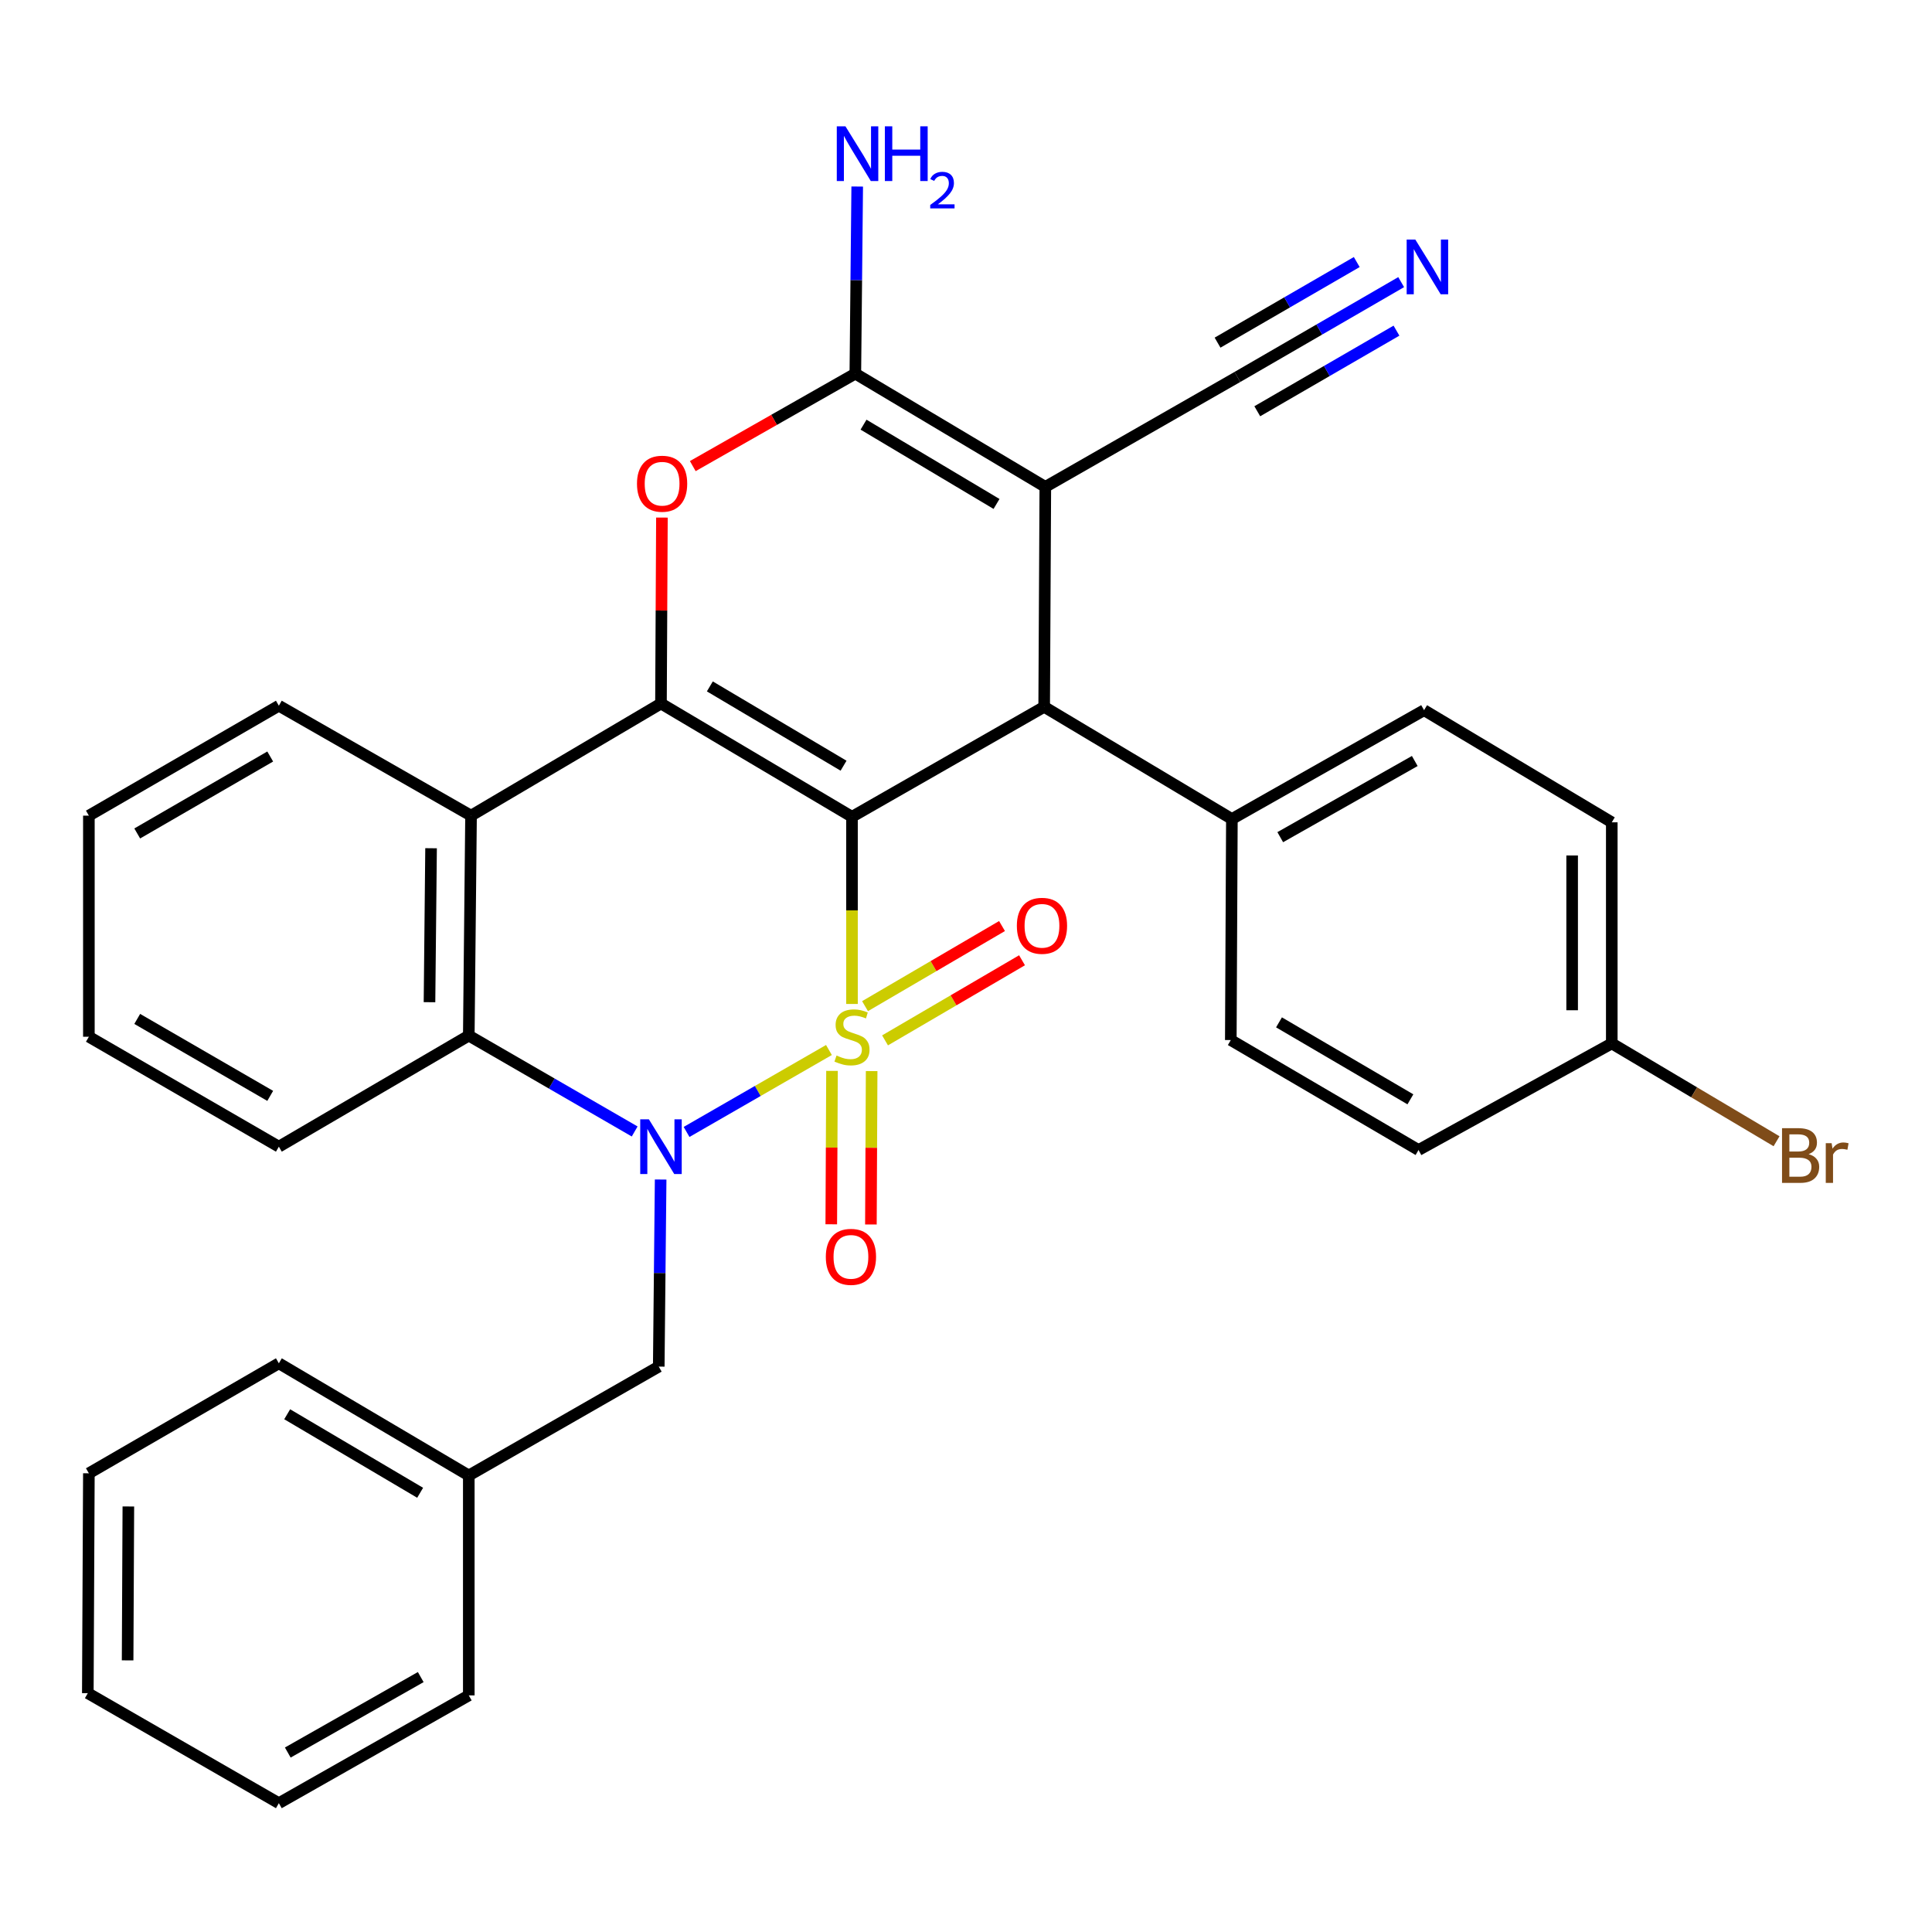 <?xml version='1.0' encoding='iso-8859-1'?>
<svg version='1.1' baseProfile='full'
              xmlns='http://www.w3.org/2000/svg'
                      xmlns:rdkit='http://www.rdkit.org/xml'
                      xmlns:xlink='http://www.w3.org/1999/xlink'
                  xml:space='preserve'
width='1000px' height='1000px' viewBox='0 0 1000 1000'>
<!-- END OF HEADER -->
<rect style='opacity:1.0;fill:#FFFFFF;stroke:none' width='1000' height='1000' x='0' y='0'> </rect>
<path class='bond-0' d='M 440.989,519.649 L 440.989,471.209' style='fill:none;fill-rule:evenodd;stroke:#CCCC00;stroke-width:6px;stroke-linecap:butt;stroke-linejoin:miter;stroke-opacity:1' />
<path class='bond-0' d='M 440.989,471.209 L 440.989,422.769' style='fill:none;fill-rule:evenodd;stroke:#000000;stroke-width:6px;stroke-linecap:butt;stroke-linejoin:miter;stroke-opacity:1' />
<path class='bond-1' d='M 429.057,543.482 L 392.212,564.687' style='fill:none;fill-rule:evenodd;stroke:#CCCC00;stroke-width:6px;stroke-linecap:butt;stroke-linejoin:miter;stroke-opacity:1' />
<path class='bond-1' d='M 392.212,564.687 L 355.367,585.892' style='fill:none;fill-rule:evenodd;stroke:#0000FF;stroke-width:6px;stroke-linecap:butt;stroke-linejoin:miter;stroke-opacity:1' />
<path class='bond-9' d='M 430.645,554.292 L 430.454,593.991' style='fill:none;fill-rule:evenodd;stroke:#CCCC00;stroke-width:6px;stroke-linecap:butt;stroke-linejoin:miter;stroke-opacity:1' />
<path class='bond-9' d='M 430.454,593.991 L 430.264,633.69' style='fill:none;fill-rule:evenodd;stroke:#FF0000;stroke-width:6px;stroke-linecap:butt;stroke-linejoin:miter;stroke-opacity:1' />
<path class='bond-9' d='M 451.162,554.391 L 450.971,594.09' style='fill:none;fill-rule:evenodd;stroke:#CCCC00;stroke-width:6px;stroke-linecap:butt;stroke-linejoin:miter;stroke-opacity:1' />
<path class='bond-9' d='M 450.971,594.09 L 450.78,633.788' style='fill:none;fill-rule:evenodd;stroke:#FF0000;stroke-width:6px;stroke-linecap:butt;stroke-linejoin:miter;stroke-opacity:1' />
<path class='bond-10' d='M 458.095,538.495 L 493.547,517.764' style='fill:none;fill-rule:evenodd;stroke:#CCCC00;stroke-width:6px;stroke-linecap:butt;stroke-linejoin:miter;stroke-opacity:1' />
<path class='bond-10' d='M 493.547,517.764 L 528.998,497.032' style='fill:none;fill-rule:evenodd;stroke:#FF0000;stroke-width:6px;stroke-linecap:butt;stroke-linejoin:miter;stroke-opacity:1' />
<path class='bond-10' d='M 447.738,520.785 L 483.19,500.053' style='fill:none;fill-rule:evenodd;stroke:#CCCC00;stroke-width:6px;stroke-linecap:butt;stroke-linejoin:miter;stroke-opacity:1' />
<path class='bond-10' d='M 483.19,500.053 L 518.641,479.321' style='fill:none;fill-rule:evenodd;stroke:#FF0000;stroke-width:6px;stroke-linecap:butt;stroke-linejoin:miter;stroke-opacity:1' />
<path class='bond-2' d='M 440.989,422.769 L 342.119,364.136' style='fill:none;fill-rule:evenodd;stroke:#000000;stroke-width:6px;stroke-linecap:butt;stroke-linejoin:miter;stroke-opacity:1' />
<path class='bond-2' d='M 436.624,396.326 L 367.415,355.283' style='fill:none;fill-rule:evenodd;stroke:#000000;stroke-width:6px;stroke-linecap:butt;stroke-linejoin:miter;stroke-opacity:1' />
<path class='bond-4' d='M 440.989,422.769 L 540.462,365.857' style='fill:none;fill-rule:evenodd;stroke:#000000;stroke-width:6px;stroke-linecap:butt;stroke-linejoin:miter;stroke-opacity:1' />
<path class='bond-8' d='M 328.507,585.648 L 285.577,560.835' style='fill:none;fill-rule:evenodd;stroke:#0000FF;stroke-width:6px;stroke-linecap:butt;stroke-linejoin:miter;stroke-opacity:1' />
<path class='bond-8' d='M 285.577,560.835 L 242.646,536.023' style='fill:none;fill-rule:evenodd;stroke:#000000;stroke-width:6px;stroke-linecap:butt;stroke-linejoin:miter;stroke-opacity:1' />
<path class='bond-13' d='M 341.947,610.522 L 341.458,658.937' style='fill:none;fill-rule:evenodd;stroke:#0000FF;stroke-width:6px;stroke-linecap:butt;stroke-linejoin:miter;stroke-opacity:1' />
<path class='bond-13' d='M 341.458,658.937 L 340.968,707.351' style='fill:none;fill-rule:evenodd;stroke:#000000;stroke-width:6px;stroke-linecap:butt;stroke-linejoin:miter;stroke-opacity:1' />
<path class='bond-6' d='M 342.119,364.136 L 342.365,316.015' style='fill:none;fill-rule:evenodd;stroke:#000000;stroke-width:6px;stroke-linecap:butt;stroke-linejoin:miter;stroke-opacity:1' />
<path class='bond-6' d='M 342.365,316.015 L 342.611,267.895' style='fill:none;fill-rule:evenodd;stroke:#FF0000;stroke-width:6px;stroke-linecap:butt;stroke-linejoin:miter;stroke-opacity:1' />
<path class='bond-32' d='M 342.119,364.136 L 243.809,422.176' style='fill:none;fill-rule:evenodd;stroke:#000000;stroke-width:6px;stroke-linecap:butt;stroke-linejoin:miter;stroke-opacity:1' />
<path class='bond-3' d='M 541.055,252.01 L 540.462,365.857' style='fill:none;fill-rule:evenodd;stroke:#000000;stroke-width:6px;stroke-linecap:butt;stroke-linejoin:miter;stroke-opacity:1' />
<path class='bond-5' d='M 541.055,252.01 L 442.721,193.388' style='fill:none;fill-rule:evenodd;stroke:#000000;stroke-width:6px;stroke-linecap:butt;stroke-linejoin:miter;stroke-opacity:1' />
<path class='bond-5' d='M 515.799,260.84 L 446.965,219.805' style='fill:none;fill-rule:evenodd;stroke:#000000;stroke-width:6px;stroke-linecap:butt;stroke-linejoin:miter;stroke-opacity:1' />
<path class='bond-11' d='M 541.055,252.01 L 640.483,195.109' style='fill:none;fill-rule:evenodd;stroke:#000000;stroke-width:6px;stroke-linecap:butt;stroke-linejoin:miter;stroke-opacity:1' />
<path class='bond-14' d='M 540.462,365.857 L 637.622,423.92' style='fill:none;fill-rule:evenodd;stroke:#000000;stroke-width:6px;stroke-linecap:butt;stroke-linejoin:miter;stroke-opacity:1' />
<path class='bond-15' d='M 442.721,193.388 L 443.206,144.968' style='fill:none;fill-rule:evenodd;stroke:#000000;stroke-width:6px;stroke-linecap:butt;stroke-linejoin:miter;stroke-opacity:1' />
<path class='bond-15' d='M 443.206,144.968 L 443.691,96.548' style='fill:none;fill-rule:evenodd;stroke:#0000FF;stroke-width:6px;stroke-linecap:butt;stroke-linejoin:miter;stroke-opacity:1' />
<path class='bond-33' d='M 442.721,193.388 L 400.649,217.322' style='fill:none;fill-rule:evenodd;stroke:#000000;stroke-width:6px;stroke-linecap:butt;stroke-linejoin:miter;stroke-opacity:1' />
<path class='bond-33' d='M 400.649,217.322 L 358.578,241.257' style='fill:none;fill-rule:evenodd;stroke:#FF0000;stroke-width:6px;stroke-linecap:butt;stroke-linejoin:miter;stroke-opacity:1' />
<path class='bond-7' d='M 243.809,422.176 L 242.646,536.023' style='fill:none;fill-rule:evenodd;stroke:#000000;stroke-width:6px;stroke-linecap:butt;stroke-linejoin:miter;stroke-opacity:1' />
<path class='bond-7' d='M 223.118,439.043 L 222.304,518.736' style='fill:none;fill-rule:evenodd;stroke:#000000;stroke-width:6px;stroke-linecap:butt;stroke-linejoin:miter;stroke-opacity:1' />
<path class='bond-20' d='M 243.809,422.176 L 144.335,365.275' style='fill:none;fill-rule:evenodd;stroke:#000000;stroke-width:6px;stroke-linecap:butt;stroke-linejoin:miter;stroke-opacity:1' />
<path class='bond-24' d='M 242.646,536.023 L 144.335,593.516' style='fill:none;fill-rule:evenodd;stroke:#000000;stroke-width:6px;stroke-linecap:butt;stroke-linejoin:miter;stroke-opacity:1' />
<path class='bond-12' d='M 640.483,195.109 L 682.865,170.568' style='fill:none;fill-rule:evenodd;stroke:#000000;stroke-width:6px;stroke-linecap:butt;stroke-linejoin:miter;stroke-opacity:1' />
<path class='bond-12' d='M 682.865,170.568 L 725.246,146.027' style='fill:none;fill-rule:evenodd;stroke:#0000FF;stroke-width:6px;stroke-linecap:butt;stroke-linejoin:miter;stroke-opacity:1' />
<path class='bond-12' d='M 650.764,212.865 L 686.788,192.005' style='fill:none;fill-rule:evenodd;stroke:#000000;stroke-width:6px;stroke-linecap:butt;stroke-linejoin:miter;stroke-opacity:1' />
<path class='bond-12' d='M 686.788,192.005 L 722.813,171.145' style='fill:none;fill-rule:evenodd;stroke:#0000FF;stroke-width:6px;stroke-linecap:butt;stroke-linejoin:miter;stroke-opacity:1' />
<path class='bond-12' d='M 630.202,177.354 L 666.226,156.494' style='fill:none;fill-rule:evenodd;stroke:#000000;stroke-width:6px;stroke-linecap:butt;stroke-linejoin:miter;stroke-opacity:1' />
<path class='bond-12' d='M 666.226,156.494 L 702.251,135.634' style='fill:none;fill-rule:evenodd;stroke:#0000FF;stroke-width:6px;stroke-linecap:butt;stroke-linejoin:miter;stroke-opacity:1' />
<path class='bond-19' d='M 340.968,707.351 L 242.646,763.705' style='fill:none;fill-rule:evenodd;stroke:#000000;stroke-width:6px;stroke-linecap:butt;stroke-linejoin:miter;stroke-opacity:1' />
<path class='bond-16' d='M 637.622,423.92 L 737.095,367.589' style='fill:none;fill-rule:evenodd;stroke:#000000;stroke-width:6px;stroke-linecap:butt;stroke-linejoin:miter;stroke-opacity:1' />
<path class='bond-16' d='M 662.653,433.323 L 732.284,393.892' style='fill:none;fill-rule:evenodd;stroke:#000000;stroke-width:6px;stroke-linecap:butt;stroke-linejoin:miter;stroke-opacity:1' />
<path class='bond-17' d='M 637.622,423.92 L 637.063,538.336' style='fill:none;fill-rule:evenodd;stroke:#000000;stroke-width:6px;stroke-linecap:butt;stroke-linejoin:miter;stroke-opacity:1' />
<path class='bond-22' d='M 737.095,367.589 L 834.255,425.63' style='fill:none;fill-rule:evenodd;stroke:#000000;stroke-width:6px;stroke-linecap:butt;stroke-linejoin:miter;stroke-opacity:1' />
<path class='bond-21' d='M 637.063,538.336 L 734.223,595.248' style='fill:none;fill-rule:evenodd;stroke:#000000;stroke-width:6px;stroke-linecap:butt;stroke-linejoin:miter;stroke-opacity:1' />
<path class='bond-21' d='M 662.007,529.17 L 730.019,569.008' style='fill:none;fill-rule:evenodd;stroke:#000000;stroke-width:6px;stroke-linecap:butt;stroke-linejoin:miter;stroke-opacity:1' />
<path class='bond-18' d='M 834.255,540.069 L 734.223,595.248' style='fill:none;fill-rule:evenodd;stroke:#000000;stroke-width:6px;stroke-linecap:butt;stroke-linejoin:miter;stroke-opacity:1' />
<path class='bond-23' d='M 834.255,540.069 L 876.894,565.389' style='fill:none;fill-rule:evenodd;stroke:#000000;stroke-width:6px;stroke-linecap:butt;stroke-linejoin:miter;stroke-opacity:1' />
<path class='bond-23' d='M 876.894,565.389 L 919.534,590.709' style='fill:none;fill-rule:evenodd;stroke:#7F4C19;stroke-width:6px;stroke-linecap:butt;stroke-linejoin:miter;stroke-opacity:1' />
<path class='bond-35' d='M 834.255,540.069 L 834.255,425.63' style='fill:none;fill-rule:evenodd;stroke:#000000;stroke-width:6px;stroke-linecap:butt;stroke-linejoin:miter;stroke-opacity:1' />
<path class='bond-35' d='M 813.737,522.903 L 813.737,442.796' style='fill:none;fill-rule:evenodd;stroke:#000000;stroke-width:6px;stroke-linecap:butt;stroke-linejoin:miter;stroke-opacity:1' />
<path class='bond-25' d='M 242.646,763.705 L 144.335,705.641' style='fill:none;fill-rule:evenodd;stroke:#000000;stroke-width:6px;stroke-linecap:butt;stroke-linejoin:miter;stroke-opacity:1' />
<path class='bond-25' d='M 217.466,772.661 L 148.648,732.017' style='fill:none;fill-rule:evenodd;stroke:#000000;stroke-width:6px;stroke-linecap:butt;stroke-linejoin:miter;stroke-opacity:1' />
<path class='bond-26' d='M 242.646,763.705 L 242.646,877.529' style='fill:none;fill-rule:evenodd;stroke:#000000;stroke-width:6px;stroke-linecap:butt;stroke-linejoin:miter;stroke-opacity:1' />
<path class='bond-34' d='M 144.335,365.275 L 46.002,422.176' style='fill:none;fill-rule:evenodd;stroke:#000000;stroke-width:6px;stroke-linecap:butt;stroke-linejoin:miter;stroke-opacity:1' />
<path class='bond-34' d='M 139.861,391.569 L 71.028,431.399' style='fill:none;fill-rule:evenodd;stroke:#000000;stroke-width:6px;stroke-linecap:butt;stroke-linejoin:miter;stroke-opacity:1' />
<path class='bond-28' d='M 144.335,593.516 L 46.002,536.615' style='fill:none;fill-rule:evenodd;stroke:#000000;stroke-width:6px;stroke-linecap:butt;stroke-linejoin:miter;stroke-opacity:1' />
<path class='bond-28' d='M 139.861,567.223 L 71.028,527.392' style='fill:none;fill-rule:evenodd;stroke:#000000;stroke-width:6px;stroke-linecap:butt;stroke-linejoin:miter;stroke-opacity:1' />
<path class='bond-30' d='M 144.335,705.641 L 46.002,762.576' style='fill:none;fill-rule:evenodd;stroke:#000000;stroke-width:6px;stroke-linecap:butt;stroke-linejoin:miter;stroke-opacity:1' />
<path class='bond-29' d='M 242.646,877.529 L 144.335,933.323' style='fill:none;fill-rule:evenodd;stroke:#000000;stroke-width:6px;stroke-linecap:butt;stroke-linejoin:miter;stroke-opacity:1' />
<path class='bond-29' d='M 217.772,868.054 L 148.955,907.111' style='fill:none;fill-rule:evenodd;stroke:#000000;stroke-width:6px;stroke-linecap:butt;stroke-linejoin:miter;stroke-opacity:1' />
<path class='bond-27' d='M 46.002,422.176 L 46.002,536.615' style='fill:none;fill-rule:evenodd;stroke:#000000;stroke-width:6px;stroke-linecap:butt;stroke-linejoin:miter;stroke-opacity:1' />
<path class='bond-31' d='M 144.335,933.323 L 45.455,876.377' style='fill:none;fill-rule:evenodd;stroke:#000000;stroke-width:6px;stroke-linecap:butt;stroke-linejoin:miter;stroke-opacity:1' />
<path class='bond-36' d='M 46.002,762.576 L 45.455,876.377' style='fill:none;fill-rule:evenodd;stroke:#000000;stroke-width:6px;stroke-linecap:butt;stroke-linejoin:miter;stroke-opacity:1' />
<path class='bond-36' d='M 66.436,779.745 L 66.053,859.406' style='fill:none;fill-rule:evenodd;stroke:#000000;stroke-width:6px;stroke-linecap:butt;stroke-linejoin:miter;stroke-opacity:1' />
<path  class='atom-0' d='M 432.989 546.335
Q 433.309 546.455, 434.629 547.015
Q 435.949 547.575, 437.389 547.935
Q 438.869 548.255, 440.309 548.255
Q 442.989 548.255, 444.549 546.975
Q 446.109 545.655, 446.109 543.375
Q 446.109 541.815, 445.309 540.855
Q 444.549 539.895, 443.349 539.375
Q 442.149 538.855, 440.149 538.255
Q 437.629 537.495, 436.109 536.775
Q 434.629 536.055, 433.549 534.535
Q 432.509 533.015, 432.509 530.455
Q 432.509 526.895, 434.909 524.695
Q 437.349 522.495, 442.149 522.495
Q 445.429 522.495, 449.149 524.055
L 448.229 527.135
Q 444.829 525.735, 442.269 525.735
Q 439.509 525.735, 437.989 526.895
Q 436.469 528.015, 436.509 529.975
Q 436.509 531.495, 437.269 532.415
Q 438.069 533.335, 439.189 533.855
Q 440.349 534.375, 442.269 534.975
Q 444.829 535.775, 446.349 536.575
Q 447.869 537.375, 448.949 539.015
Q 450.069 540.615, 450.069 543.375
Q 450.069 547.295, 447.429 549.415
Q 444.829 551.495, 440.469 551.495
Q 437.949 551.495, 436.029 550.935
Q 434.149 550.415, 431.909 549.495
L 432.989 546.335
' fill='#CCCC00'/>
<path  class='atom-2' d='M 335.859 579.356
L 345.139 594.356
Q 346.059 595.836, 347.539 598.516
Q 349.019 601.196, 349.099 601.356
L 349.099 579.356
L 352.859 579.356
L 352.859 607.676
L 348.979 607.676
L 339.019 591.276
Q 337.859 589.356, 336.619 587.156
Q 335.419 584.956, 335.059 584.276
L 335.059 607.676
L 331.379 607.676
L 331.379 579.356
L 335.859 579.356
' fill='#0000FF'/>
<path  class='atom-7' d='M 329.701 250.369
Q 329.701 243.569, 333.061 239.769
Q 336.421 235.969, 342.701 235.969
Q 348.981 235.969, 352.341 239.769
Q 355.701 243.569, 355.701 250.369
Q 355.701 257.249, 352.301 261.169
Q 348.901 265.049, 342.701 265.049
Q 336.461 265.049, 333.061 261.169
Q 329.701 257.289, 329.701 250.369
M 342.701 261.849
Q 347.021 261.849, 349.341 258.969
Q 351.701 256.049, 351.701 250.369
Q 351.701 244.809, 349.341 242.009
Q 347.021 239.169, 342.701 239.169
Q 338.381 239.169, 336.021 241.969
Q 333.701 244.769, 333.701 250.369
Q 333.701 256.089, 336.021 258.969
Q 338.381 261.849, 342.701 261.849
' fill='#FF0000'/>
<path  class='atom-10' d='M 427.442 650.542
Q 427.442 643.742, 430.802 639.942
Q 434.162 636.142, 440.442 636.142
Q 446.722 636.142, 450.082 639.942
Q 453.442 643.742, 453.442 650.542
Q 453.442 657.422, 450.042 661.342
Q 446.642 665.222, 440.442 665.222
Q 434.202 665.222, 430.802 661.342
Q 427.442 657.462, 427.442 650.542
M 440.442 662.022
Q 444.762 662.022, 447.082 659.142
Q 449.442 656.222, 449.442 650.542
Q 449.442 644.982, 447.082 642.182
Q 444.762 639.342, 440.442 639.342
Q 436.122 639.342, 433.762 642.142
Q 431.442 644.942, 431.442 650.542
Q 431.442 656.262, 433.762 659.142
Q 436.122 662.022, 440.442 662.022
' fill='#FF0000'/>
<path  class='atom-11' d='M 526.322 479.191
Q 526.322 472.391, 529.682 468.591
Q 533.042 464.791, 539.322 464.791
Q 545.602 464.791, 548.962 468.591
Q 552.322 472.391, 552.322 479.191
Q 552.322 486.071, 548.922 489.991
Q 545.522 493.871, 539.322 493.871
Q 533.082 493.871, 529.682 489.991
Q 526.322 486.111, 526.322 479.191
M 539.322 490.671
Q 543.642 490.671, 545.962 487.791
Q 548.322 484.871, 548.322 479.191
Q 548.322 473.631, 545.962 470.831
Q 543.642 467.991, 539.322 467.991
Q 535.002 467.991, 532.642 470.791
Q 530.322 473.591, 530.322 479.191
Q 530.322 484.911, 532.642 487.791
Q 535.002 490.671, 539.322 490.671
' fill='#FF0000'/>
<path  class='atom-13' d='M 732.568 124.003
L 741.848 139.003
Q 742.768 140.483, 744.248 143.163
Q 745.728 145.843, 745.808 146.003
L 745.808 124.003
L 749.568 124.003
L 749.568 152.323
L 745.688 152.323
L 735.728 135.923
Q 734.568 134.003, 733.328 131.803
Q 732.128 129.603, 731.768 128.923
L 731.768 152.323
L 728.088 152.323
L 728.088 124.003
L 732.568 124.003
' fill='#0000FF'/>
<path  class='atom-16' d='M 437.601 65.382
L 446.881 80.382
Q 447.801 81.862, 449.281 84.541
Q 450.761 87.222, 450.841 87.382
L 450.841 65.382
L 454.601 65.382
L 454.601 93.701
L 450.721 93.701
L 440.761 77.302
Q 439.601 75.382, 438.361 73.181
Q 437.161 70.981, 436.801 70.302
L 436.801 93.701
L 433.121 93.701
L 433.121 65.382
L 437.601 65.382
' fill='#0000FF'/>
<path  class='atom-16' d='M 458.001 65.382
L 461.841 65.382
L 461.841 77.421
L 476.321 77.421
L 476.321 65.382
L 480.161 65.382
L 480.161 93.701
L 476.321 93.701
L 476.321 80.621
L 461.841 80.621
L 461.841 93.701
L 458.001 93.701
L 458.001 65.382
' fill='#0000FF'/>
<path  class='atom-16' d='M 481.534 92.708
Q 482.22 90.939, 483.857 89.962
Q 485.494 88.959, 487.764 88.959
Q 490.589 88.959, 492.173 90.49
Q 493.757 92.022, 493.757 94.741
Q 493.757 97.513, 491.698 100.1
Q 489.665 102.687, 485.441 105.75
L 494.074 105.75
L 494.074 107.862
L 481.481 107.862
L 481.481 106.093
Q 484.966 103.611, 487.025 101.763
Q 489.111 99.915, 490.114 98.252
Q 491.117 96.589, 491.117 94.873
Q 491.117 93.078, 490.219 92.074
Q 489.322 91.071, 487.764 91.071
Q 486.259 91.071, 485.256 91.678
Q 484.253 92.285, 483.54 93.632
L 481.534 92.708
' fill='#0000FF'/>
<path  class='atom-24' d='M 936.135 597.389
Q 938.855 598.149, 940.215 599.829
Q 941.615 601.469, 941.615 603.909
Q 941.615 607.829, 939.095 610.069
Q 936.615 612.269, 931.895 612.269
L 922.375 612.269
L 922.375 583.949
L 930.735 583.949
Q 935.575 583.949, 938.015 585.909
Q 940.455 587.869, 940.455 591.469
Q 940.455 595.749, 936.135 597.389
M 926.175 587.149
L 926.175 596.029
L 930.735 596.029
Q 933.535 596.029, 934.975 594.909
Q 936.455 593.749, 936.455 591.469
Q 936.455 587.149, 930.735 587.149
L 926.175 587.149
M 931.895 609.069
Q 934.655 609.069, 936.135 607.749
Q 937.615 606.429, 937.615 603.909
Q 937.615 601.589, 935.975 600.429
Q 934.375 599.229, 931.295 599.229
L 926.175 599.229
L 926.175 609.069
L 931.895 609.069
' fill='#7F4C19'/>
<path  class='atom-24' d='M 948.055 591.709
L 948.495 594.549
Q 950.655 591.349, 954.175 591.349
Q 955.295 591.349, 956.815 591.749
L 956.215 595.109
Q 954.495 594.709, 953.535 594.709
Q 951.855 594.709, 950.735 595.389
Q 949.655 596.029, 948.775 597.589
L 948.775 612.269
L 945.015 612.269
L 945.015 591.709
L 948.055 591.709
' fill='#7F4C19'/>
</svg>
